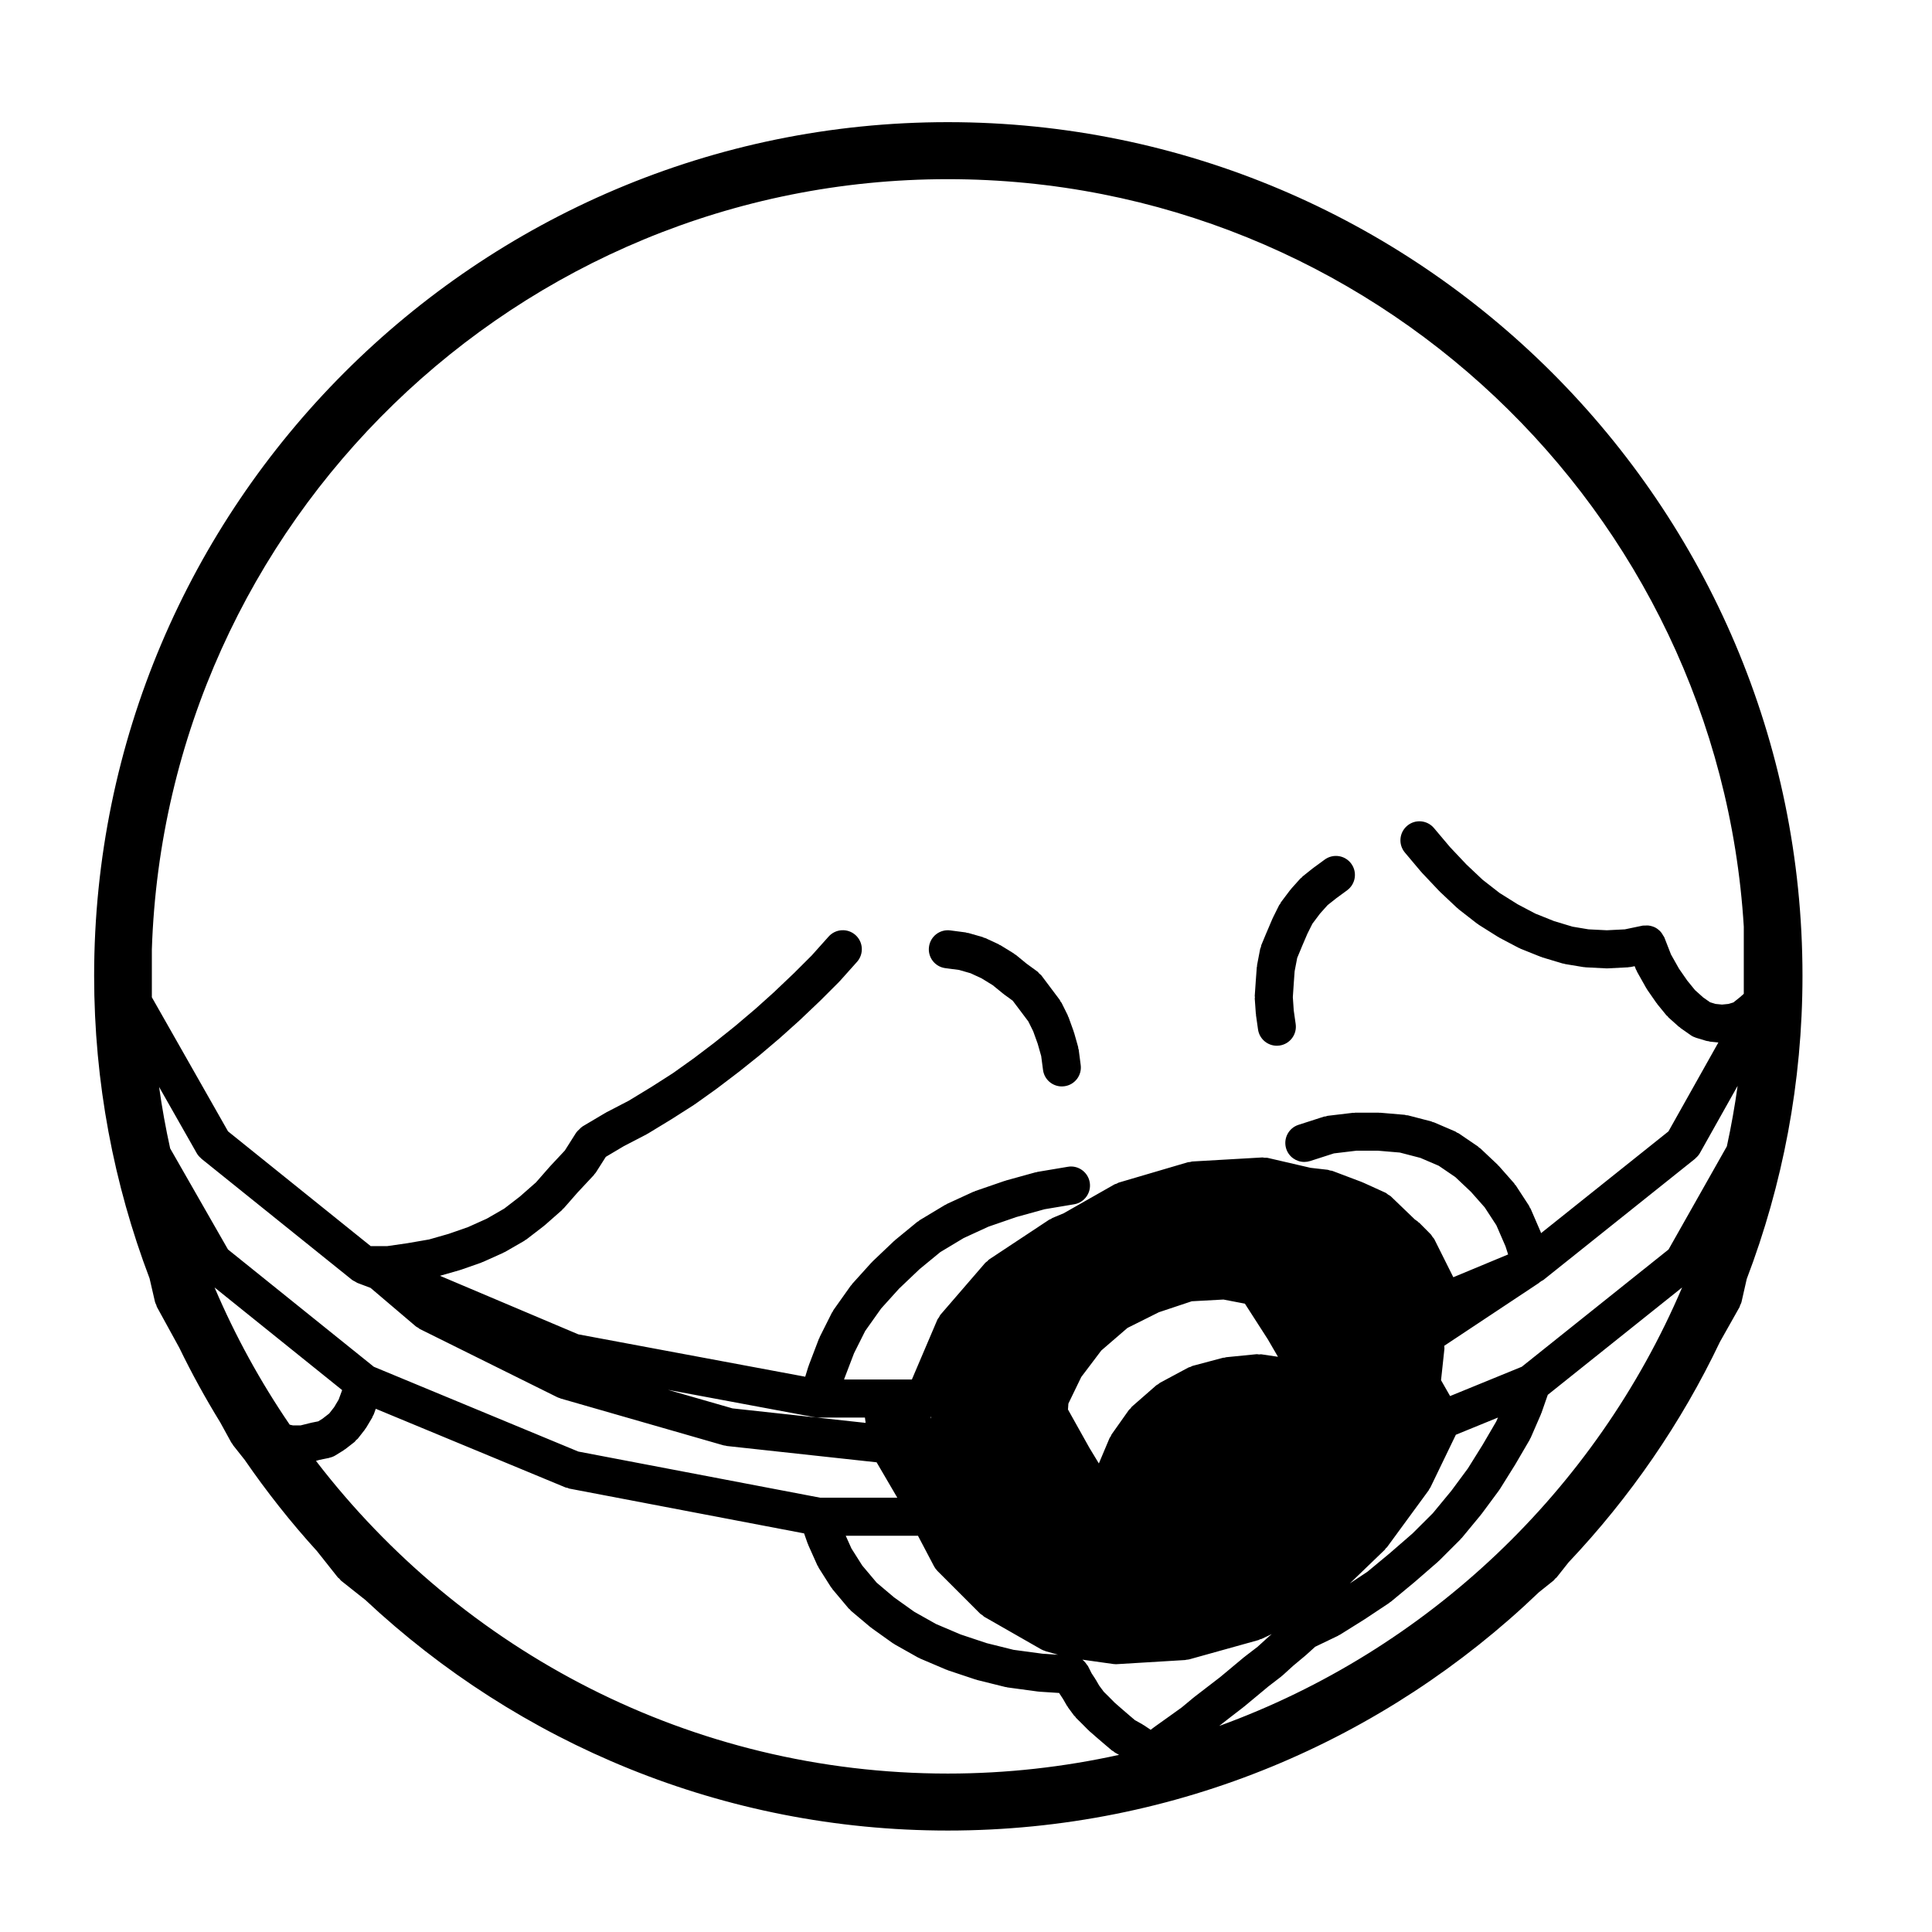 <?xml version="1.0" encoding="UTF-8"?>
<!-- Uploaded to: SVG Repo, www.svgrepo.com, Generator: SVG Repo Mixer Tools -->
<svg fill="#000000" width="800px" height="800px" version="1.1" viewBox="144 144 512 512" xmlns="http://www.w3.org/2000/svg">
 <g>
  <path d="m476.81 412.65c0.004 0.07 0.047 0.121 0.051 0.188 0.012 0.066-0.02 0.117-0.012 0.18l0.539 3.789c0.359 2.516 2.516 4.324 4.984 4.324 0.238 0 0.48-0.016 0.719-0.051 2.754-0.395 4.672-2.949 4.277-5.703l-0.512-3.59-0.242-3.527 0.25-3.707v-0.016l0.227-3.144 0.68-3.535 1.152-2.769v-0.016l1.543-3.606 1.336-2.672 2.023-2.691 1.996-2.227 2.316-1.84 2.871-2.106c2.242-1.641 2.731-4.793 1.09-7.039-1.637-2.242-4.781-2.734-7.039-1.09l-2.973 2.176c-0.031 0.02-0.039 0.055-0.07 0.074-0.031 0.023-0.066 0.023-0.098 0.051l-2.707 2.156c-0.117 0.098-0.168 0.227-0.277 0.324-0.105 0.102-0.238 0.141-0.332 0.25l-2.43 2.707c-0.051 0.059-0.066 0.125-0.105 0.188-0.051 0.059-0.121 0.09-0.168 0.145l-2.43 3.231c-0.102 0.125-0.117 0.289-0.203 0.422-0.086 0.133-0.211 0.215-0.281 0.359l-1.613 3.238c-0.023 0.051-0.02 0.102-0.039 0.145-0.023 0.051-0.07 0.082-0.09 0.125l-1.613 3.789v0.016c-0.012 0.012-0.016 0.016-0.02 0.023l-1.352 3.25c-0.07 0.168-0.051 0.344-0.102 0.52-0.055 0.16-0.16 0.297-0.195 0.469l-0.828 4.309c-0.02 0.105 0.016 0.195 0 0.301-0.012 0.102-0.07 0.176-0.074 0.281l-0.258 3.5v0.012c0 0.004-0.004 0.012-0.004 0.02l-0.277 4.055c-0.012 0.117 0.047 0.223 0.047 0.336 0 0.117-0.055 0.227-0.047 0.344z"/>
  <path d="m394.52 400.57 3.672 0.484 3.023 0.867 2.918 1.355 2.949 1.809 2.715 2.215c0.039 0.035 0.09 0.047 0.125 0.074 0.035 0.031 0.059 0.07 0.098 0.102l2.363 1.723 1.98 2.629 2.156 2.867 1.285 2.594 1.188 3.293 0.934 3.281 0.484 3.672c0.328 2.539 2.492 4.383 4.988 4.383 0.215 0 0.438-0.016 0.66-0.047 2.762-0.359 4.707-2.891 4.336-5.648l-0.527-4.047c-0.016-0.125-0.098-0.227-0.117-0.348-0.02-0.121 0.004-0.246-0.031-0.367l-1.074-3.789c-0.016-0.059-0.066-0.105-0.086-0.16s-0.004-0.109-0.023-0.172l-1.359-3.769c-0.035-0.098-0.105-0.156-0.145-0.246-0.047-0.098-0.035-0.195-0.082-0.293l-1.613-3.25c-0.074-0.141-0.203-0.23-0.289-0.367-0.086-0.133-0.105-0.289-0.195-0.414l-4.859-6.477c-0.152-0.207-0.379-0.316-0.555-0.492-0.176-0.18-0.297-0.402-0.508-0.555l-2.871-2.09-2.836-2.324c-0.098-0.082-0.211-0.098-0.312-0.16-0.098-0.07-0.141-0.168-0.242-0.227l-3.523-2.168c-0.09-0.055-0.188-0.055-0.273-0.102-0.098-0.051-0.152-0.137-0.246-0.18l-3.5-1.621c-0.125-0.059-0.262-0.047-0.387-0.098-0.125-0.047-0.215-0.141-0.344-0.176l-3.777-1.082c-0.125-0.035-0.246-0.004-0.371-0.031-0.125-0.031-0.227-0.105-0.359-0.121l-4.047-0.527c-2.754-0.367-5.289 1.578-5.648 4.336-0.379 2.769 1.566 5.305 4.328 5.664z"/>
  <path d="m606.9 482.95c9.516-24.988 14.777-52.059 14.777-80.348 0-124.75-101.61-226.23-226.5-226.23-124.75 0-226.23 101.49-226.23 226.23 0 28.227 5.223 55.242 14.691 80.188l1.445 6.254c0.07 0.297 0.227 0.539 0.344 0.812 0.066 0.156 0.066 0.324 0.145 0.48l5.953 10.848c3.289 6.793 6.918 13.375 10.844 19.766l2.91 5.305c0.102 0.172 0.23 0.309 0.344 0.465 0.055 0.074 0.066 0.168 0.121 0.242l3.098 3.91c5.856 8.5 12.246 16.594 19.176 24.203l5.527 6.977c0.105 0.137 0.273 0.188 0.387 0.309 0.156 0.168 0.246 0.367 0.43 0.516l6.492 5.152c40.449 37.852 94.711 61.086 154.32 61.086 60.734 0 115.92-24.078 156.63-63.129l3.906-3.125c0.176-0.141 0.266-0.344 0.422-0.504 0.109-0.121 0.277-0.172 0.379-0.309l3.168-4c16.242-17.18 29.852-36.859 40.125-58.445l5.195-9.215c0.086-0.145 0.086-0.312 0.145-0.465 0.137-0.301 0.309-0.574 0.379-0.906zm-20.719-7.824-38.891 31.078-19 7.766-2.398-4.203 0.898-8.359c0-0.023-0.012-0.047-0.004-0.07 0.02-0.227-0.047-0.453-0.055-0.68l25.102-16.66c0.07-0.047 0.102-0.117 0.16-0.16l0.09-0.047c0.137-0.07 0.223-0.191 0.348-0.266 0.188-0.117 0.398-0.176 0.574-0.316l40.215-32.129c0.055-0.039 0.074-0.105 0.121-0.145 0.434-0.371 0.832-0.797 1.129-1.324l0.035-0.059v-0.004l9.984-17.785c-0.75 5.41-1.703 10.75-2.852 16.027zm-248.07 42.109-17.094-4.914 38.945 7.269c0.312 0.055 0.621 0.086 0.918 0.086h0.012 12.324l0.188 1.402zm-133.68-73.414-20.188-35.535v-12.664c3.703-113.19 96.867-204.14 210.94-204.14 112.17 0 204.17 87.723 210.94 198.08v17.805l-0.938 0.84-1.812 1.449-1.301 0.395-1.719 0.172-1.719-0.172-1.441-0.438-1.82-1.27-2.168-1.945-2.074-2.543-2.18-3.144-2.125-3.773-1.77-4.535c-0.07-0.188-0.215-0.312-0.309-0.484-0.172-0.316-0.344-0.613-0.574-0.887-0.18-0.223-0.379-0.406-0.598-0.59-0.281-0.246-0.57-0.453-0.902-0.625-0.242-0.125-0.484-0.215-0.734-0.301-0.348-0.117-0.691-0.203-1.059-0.238-0.316-0.035-0.629-0.016-0.953 0.012-0.203 0.02-0.395-0.035-0.598 0.012l-4.727 0.988-4.769 0.242-4.871-0.246-4.223-0.707-4.891-1.473-4.984-1.996-4.68-2.469-4.762-2.981-4.488-3.492-4.297-4.051-4.363-4.621-4.258-5.047c-1.785-2.125-4.969-2.414-7.098-0.605-2.125 1.789-2.398 4.969-0.605 7.098l4.316 5.129c0.035 0.039 0.086 0.051 0.109 0.09 0.035 0.035 0.047 0.086 0.082 0.121l4.594 4.863c0.035 0.035 0.086 0.051 0.117 0.086 0.039 0.035 0.051 0.09 0.09 0.121l4.586 4.316c0.059 0.059 0.137 0.074 0.207 0.125 0.059 0.055 0.09 0.133 0.152 0.18l4.863 3.789c0.082 0.059 0.172 0.082 0.25 0.133 0.059 0.047 0.102 0.109 0.16 0.156l5.141 3.231c0.07 0.047 0.145 0.059 0.223 0.102 0.039 0.023 0.07 0.07 0.109 0.098l5.117 2.695c0.105 0.055 0.211 0.074 0.316 0.121 0.059 0.023 0.098 0.074 0.152 0.102l5.402 2.168c0.074 0.031 0.152 0.02 0.23 0.047 0.07 0.023 0.117 0.086 0.191 0.105l5.402 1.621c0.133 0.039 0.273 0.031 0.402 0.059 0.086 0.016 0.141 0.07 0.223 0.086l4.863 0.805c0.156 0.031 0.312 0.031 0.473 0.039 0.039 0 0.066 0.023 0.102 0.023l5.391 0.277c0.086 0.004 0.168 0.004 0.25 0.004h0.008c0.086 0 0.168 0 0.25-0.004l5.402-0.277c0.055-0.004 0.098-0.035 0.145-0.039 0.207-0.016 0.418-0.02 0.629-0.066l0.945-0.195 0.344 0.875c0.055 0.141 0.156 0.25 0.223 0.383 0.047 0.086 0.035 0.172 0.086 0.258l2.43 4.316c0.051 0.09 0.121 0.152 0.176 0.238 0.035 0.055 0.039 0.109 0.074 0.168l2.43 3.5c0.035 0.051 0.098 0.066 0.125 0.105 0.047 0.066 0.055 0.141 0.105 0.203l2.43 2.984c0.082 0.102 0.203 0.133 0.289 0.223 0.105 0.105 0.145 0.246 0.262 0.348l2.707 2.418c0.082 0.074 0.18 0.098 0.266 0.16 0.082 0.059 0.117 0.152 0.203 0.211l2.695 1.891c0.449 0.312 0.938 0.539 1.43 0.691l0.004 0.004 2.707 0.816c0.207 0.066 0.418 0.059 0.629 0.098 0.105 0.02 0.195 0.09 0.312 0.102l2.258 0.23-13.227 23.562-33.773 26.973c0-0.016-0.016-0.023-0.02-0.039-0.031-0.086-0.02-0.168-0.055-0.246l-2.684-6.211c-0.059-0.133-0.172-0.215-0.242-0.344-0.07-0.125-0.082-0.277-0.156-0.398l-3.523-5.402c-0.07-0.105-0.18-0.16-0.262-0.262-0.074-0.105-0.102-0.227-0.18-0.316l-4.047-4.586c-0.051-0.059-0.125-0.086-0.18-0.137-0.055-0.059-0.074-0.137-0.137-0.195l-4.586-4.328c-0.105-0.102-0.238-0.125-0.344-0.211-0.105-0.09-0.16-0.207-0.277-0.289l-5.141-3.5c-0.137-0.098-0.301-0.105-0.449-0.188-0.145-0.086-0.246-0.211-0.402-0.281l-5.668-2.43c-0.121-0.055-0.25-0.035-0.371-0.082-0.121-0.047-0.215-0.133-0.344-0.168l-6.207-1.613c-0.145-0.039-0.297 0-0.441-0.023-0.137-0.023-0.258-0.105-0.398-0.117l-6.473-0.551c-0.082-0.012-0.141 0.023-0.223 0.02-0.074 0-0.133-0.039-0.207-0.039h-6.207c-0.105 0-0.188 0.055-0.293 0.059-0.105 0.004-0.203-0.039-0.312-0.023l-6.742 0.805c-0.168 0.02-0.309 0.117-0.469 0.152-0.16 0.035-0.316 0.004-0.48 0.055l-6.75 2.176c-2.644 0.855-4.102 3.691-3.254 6.344 0.691 2.137 2.664 3.492 4.797 3.492 0.516 0 1.031-0.082 1.547-0.242l6.289-2.023 5.977-0.715h5.699l5.805 0.492 5.441 1.414 4.867 2.086 4.394 2.996 4.156 3.926 3.629 4.106 3.098 4.75 2.418 5.57 0.691 2.152-14.523 6.039-5.019-10.047c-0.125-0.258-0.344-0.43-0.508-0.656-0.152-0.211-0.242-0.453-0.43-0.645l-2.961-2.984s-0.004 0-0.004-0.004c-0.012-0.012-0.016-0.023-0.023-0.035-0.082-0.086-0.195-0.105-0.289-0.18-0.09-0.074-0.141-0.188-0.23-0.258-0.055-0.047-0.121-0.055-0.18-0.098-0.039-0.031-0.059-0.074-0.102-0.102l-0.418-0.273-6.402-6.156c-0.211-0.203-0.48-0.297-0.711-0.453-0.238-0.16-0.422-0.379-0.695-0.504l-5.934-2.695c-0.055-0.023-0.105-0.016-0.16-0.039-0.055-0.02-0.09-0.07-0.141-0.09l-7.836-2.961c-0.207-0.082-0.422-0.055-0.637-0.105-0.203-0.051-0.367-0.16-0.578-0.188l-4.566-0.52-11.332-2.629c-0.297-0.074-0.574-0.016-0.867-0.035-0.191-0.016-0.367-0.098-0.562-0.09l-18.625 1.074c-0.195 0.012-0.359 0.109-0.551 0.141-0.195 0.035-0.387-0.004-0.578 0.055l-18.355 5.402c-0.191 0.059-0.332 0.191-0.52 0.273s-0.371 0.086-0.551 0.18l-13.508 7.68-2.957 1.23c-0.152 0.066-0.25 0.188-0.395 0.266-0.145 0.082-0.309 0.09-0.449 0.18l-15.93 10.539c-0.203 0.133-0.316 0.332-0.5 0.492-0.168 0.152-0.383 0.238-0.535 0.418l-11.875 13.754c-0.176 0.207-0.246 0.457-0.383 0.68-0.137 0.223-0.328 0.387-0.438 0.641l-6.75 15.84h-17.969l0.105-0.324 2.539-6.644 2.953-5.891 4.223-5.949 4.762-5.273 5.445-5.18 5.477-4.5 6.191-3.719 6.57-3.019 7.422-2.559 7.441-2.055 7.84-1.316c2.746-0.465 4.594-3.059 4.137-5.801-0.457-2.746-3.094-4.621-5.801-4.137l-8.098 1.359c-0.098 0.016-0.16 0.074-0.25 0.102-0.09 0.016-0.172-0.012-0.262 0.016l-7.836 2.168c-0.055 0.016-0.09 0.055-0.141 0.074-0.051 0.016-0.105 0-0.156 0.02l-7.824 2.695c-0.082 0.031-0.133 0.098-0.215 0.125-0.082 0.031-0.16 0.02-0.242 0.055l-7.027 3.231c-0.09 0.039-0.141 0.121-0.23 0.168-0.086 0.047-0.176 0.047-0.262 0.098l-6.75 4.055c-0.109 0.07-0.172 0.176-0.281 0.258-0.105 0.07-0.227 0.09-0.324 0.172l-5.934 4.871c-0.051 0.039-0.07 0.102-0.109 0.137-0.051 0.047-0.109 0.059-0.16 0.105l-5.68 5.402c-0.051 0.051-0.07 0.109-0.109 0.16-0.039 0.051-0.105 0.066-0.152 0.109l-5.117 5.668c-0.07 0.074-0.09 0.172-0.145 0.25-0.07 0.082-0.156 0.121-0.223 0.207l-4.594 6.473c-0.082 0.109-0.098 0.246-0.16 0.359-0.066 0.109-0.172 0.18-0.23 0.301l-3.25 6.473c-0.039 0.082-0.035 0.16-0.066 0.246-0.039 0.082-0.105 0.125-0.137 0.211l-2.684 7.027c-0.02 0.055-0.012 0.109-0.031 0.168-0.02 0.055-0.059 0.098-0.082 0.145l-0.84 2.727-60.133-11.23-36.664-15.512 5.289-1.516c0.039-0.012 0.07-0.047 0.105-0.055 0.055-0.02 0.105-0.012 0.168-0.031l5.402-1.891c0.082-0.023 0.125-0.09 0.195-0.117 0.07-0.023 0.137-0.016 0.207-0.047l5.402-2.43c0.059-0.023 0.09-0.082 0.145-0.105 0.102-0.051 0.207-0.07 0.309-0.121l5.141-2.961c0.09-0.051 0.137-0.137 0.223-0.191 0.105-0.074 0.23-0.105 0.332-0.18l4.574-3.523c0.039-0.031 0.059-0.082 0.102-0.109 0.051-0.039 0.105-0.051 0.156-0.098l4.594-4.047c0.098-0.086 0.133-0.195 0.215-0.289 0.074-0.074 0.172-0.102 0.242-0.176l3.672-4.191 4.301-4.602c0.059-0.059 0.07-0.137 0.121-0.203 0.152-0.176 0.324-0.336 0.453-0.539l2.606-4.102 4.762-2.828 6.102-3.168c0.039-0.02 0.066-0.066 0.105-0.086 0.059-0.035 0.125-0.051 0.188-0.086l6.207-3.777c0.016-0.012 0.02-0.023 0.035-0.035 0.02-0.012 0.039-0.016 0.059-0.023l5.934-3.789c0.031-0.02 0.047-0.055 0.074-0.074 0.051-0.031 0.102-0.039 0.141-0.07l5.668-4.047c0.023-0.016 0.031-0.039 0.055-0.055 0.02-0.02 0.051-0.023 0.07-0.039l5.68-4.316c0.016-0.012 0.02-0.031 0.035-0.039 0.02-0.016 0.047-0.02 0.066-0.035l5.402-4.316c0.02-0.016 0.031-0.039 0.047-0.055 0.023-0.02 0.051-0.02 0.07-0.039l5.402-4.586c0.02-0.016 0.023-0.039 0.047-0.059 0.02-0.016 0.039-0.02 0.059-0.035l5.117-4.594c0.02-0.016 0.023-0.039 0.039-0.055 0.02-0.02 0.051-0.023 0.07-0.047l5.391-5.129c0.016-0.016 0.02-0.039 0.039-0.055 0.012-0.012 0.031-0.016 0.047-0.031l4.871-4.863c0.035-0.035 0.047-0.09 0.086-0.121 0.031-0.035 0.082-0.051 0.109-0.086l4.586-5.129c1.855-2.074 1.676-5.262-0.395-7.113-2.074-1.855-5.262-1.676-7.113 0.395l-4.504 5.031-4.676 4.664-5.371 5.109-4.922 4.422h-0.004l-5.34 4.527-5.352 4.281v0.004l-5.461 4.144-5.602 4-5.703 3.648-6.031 3.672-6.07 3.152c-0.047 0.023-0.07 0.07-0.109 0.098-0.047 0.02-0.098 0.02-0.133 0.047l-5.945 3.523c-0.051 0.031-0.082 0.086-0.125 0.109-0.289 0.18-0.516 0.441-0.754 0.684-0.238 0.23-0.5 0.438-0.68 0.711-0.035 0.051-0.09 0.074-0.121 0.125l-3.012 4.758-3.984 4.262c-0.02 0.023-0.023 0.055-0.051 0.082-0.016 0.02-0.039 0.023-0.059 0.047l-3.551 4.051-4.277 3.762-4.133 3.184-4.641 2.676-4.953 2.227-5.141 1.793-5.188 1.484-5.809 1.004h-0.004l-5.324 0.766h-4.332zm269.48 45.664 6.055 9.418 2.711 4.66-4.414-0.656c-0.211-0.031-0.406 0.039-0.613 0.039-0.215-0.012-0.406-0.09-0.629-0.07l-8.098 0.805c-0.137 0.016-0.25 0.098-0.383 0.117-0.137 0.023-0.273-0.012-0.406 0.023l-8.105 2.156c-0.203 0.055-0.348 0.191-0.535 0.266-0.18 0.074-0.371 0.074-0.551 0.168l-7.559 4.055c-0.168 0.09-0.273 0.246-0.422 0.352-0.168 0.105-0.359 0.156-0.516 0.293l-6.484 5.668c-0.156 0.137-0.23 0.328-0.367 0.484-0.133 0.145-0.312 0.238-0.43 0.402l-4.586 6.484c-0.105 0.156-0.133 0.336-0.227 0.508-0.09 0.156-0.227 0.273-0.301 0.441l-2.84 6.731-2.504-4.133-5.68-10.16 0.109-1.57 3.41-7.043 5.309-7.023 6.938-5.984 8.328-4.16 8.715-2.906 8.395-0.457zm-83.148 30.465-0.102-0.434c0.047-0.012 0.09-0.02 0.133-0.031zm82.992 63.164-3.25 2.707c-0.004 0.004-0.004 0.012-0.012 0.016l-3.152 2.625-3.438 2.644-3.5 2.695c-0.023 0.02-0.035 0.051-0.059 0.07-0.023 0.02-0.059 0.023-0.086 0.047l-3.098 2.574-3.633 2.606h-0.004l-3.777 2.695c-0.031 0.02-0.047 0.059-0.074 0.082-0.023 0.02-0.055 0.02-0.082 0.039l-0.641 0.5-1.855-1.238c-0.059-0.039-0.125-0.039-0.188-0.082-0.066-0.035-0.102-0.105-0.16-0.137l-1.996-1.113-1.484-1.266s0-0.004-0.004-0.004l-1.855-1.598h-0.004l-2.023-1.77-1.473-1.492c-0.012-0.004-0.016-0.012-0.023-0.016-0.004-0.012-0.004-0.02-0.016-0.023l-1.352-1.336-1.23-1.656-0.922-1.598c-0.023-0.051-0.074-0.074-0.105-0.117-0.031-0.039-0.031-0.102-0.059-0.141l-0.906-1.371-0.961-1.91c-0.098-0.18-0.258-0.301-0.363-0.469-0.195-0.297-0.395-0.574-0.648-0.82-0.156-0.152-0.309-0.297-0.473-0.43l8.172 1.152c0.238 0.035 0.469 0.051 0.695 0.051h0.004 0.004 0.004 0.004c0.102 0 0.195-0.004 0.297-0.012l18.078-1.094c0.098-0.004 0.168-0.059 0.258-0.07 0.266-0.031 0.527-0.035 0.789-0.105l18.367-5.117c0.152-0.047 0.262-0.152 0.406-0.207 0.125-0.051 0.266-0.031 0.387-0.09l2.711-1.281-0.812 0.68c-0.035 0.023-0.047 0.066-0.074 0.098-0.023 0.02-0.059 0.023-0.086 0.051l-2.793 2.539-3.359 2.578c-0.031 0.02-0.039 0.055-0.066 0.082-0.012 0-0.047 0.004-0.078 0.031zm66.766-62.402-3.598 6.16-3.918 6.281-4.359 5.891-4.926 5.969-5.371 5.359-6.051 5.254-5.894 4.887-4.684 3.113 9.254-8.914c0.125-0.121 0.176-0.289 0.289-0.414 0.086-0.102 0.207-0.137 0.289-0.242l11.07-15.113c0.066-0.086 0.07-0.188 0.125-0.277 0.109-0.176 0.25-0.316 0.344-0.516l6.727-13.926 11.164-4.559zm-153.25 30.277 4.262 8.105c0.238 0.449 0.527 0.84 0.871 1.184 0.012 0.012 0.016 0.023 0.023 0.035l11.336 11.336c0.168 0.168 0.379 0.238 0.559 0.371 0.176 0.137 0.301 0.324 0.504 0.438l15.113 8.641c0.324 0.188 0.66 0.309 1.004 0.406 0.039 0.016 0.074 0.051 0.117 0.066l0.105 0.031 3.223 0.922-4.141-0.277-7.652-1.027-7.141-1.777-6.887-2.297-6.535-2.777-5.75-3.238-5.324-3.797-4.613-3.891-3.836-4.555-2.871-4.535-1.512-3.367zm-201.11-118.94 9.93 17.48s0 0.004 0.004 0.004l0.055 0.102c0.293 0.516 0.68 0.934 1.102 1.293 0.051 0.047 0.07 0.105 0.117 0.141l39.953 32.129c0.23 0.188 0.504 0.277 0.75 0.418 0.188 0.105 0.344 0.242 0.543 0.316 0.035 0.012 0.055 0.039 0.09 0.055l3.5 1.32 12.02 10.219c0.188 0.156 0.414 0.23 0.613 0.359 0.145 0.098 0.246 0.238 0.406 0.312l36.457 18.086c0.227 0.109 0.457 0.172 0.695 0.25 0.055 0.02 0.098 0.066 0.152 0.082l43.188 12.418c0.191 0.055 0.383 0.051 0.574 0.086 0.102 0.016 0.172 0.074 0.273 0.086l39.727 4.324 5.488 9.383h-20.43l-64.109-12.234-54.191-22.465-38.648-31.086-15.324-26.781c-1.184-5.359-2.168-10.793-2.934-16.297zm48.504 80.336-0.039 0.133-0.879 2.391-1.188 2-1.32 1.688-1.75 1.359-1.152 0.715-1.805 0.363c-0.039 0.012-0.07 0.035-0.105 0.047s-0.074-0.004-0.109 0.004l-2.648 0.66h-2.047l-0.848-0.191c-7.766-11.383-14.453-23.543-19.91-36.363zm-6.023 18.5 2.562-0.52c0.051-0.012 0.082-0.047 0.125-0.055 0.523-0.117 1.043-0.301 1.527-0.598l2.168-1.34c0.07-0.047 0.105-0.109 0.172-0.16 0.09-0.059 0.191-0.082 0.277-0.145l2.438-1.898c0.203-0.156 0.309-0.371 0.48-0.555 0.117-0.121 0.289-0.176 0.398-0.316l1.891-2.418c0.051-0.059 0.055-0.137 0.102-0.195 0.086-0.109 0.18-0.203 0.258-0.324l1.613-2.707c0.066-0.105 0.066-0.223 0.109-0.324 0.098-0.18 0.227-0.332 0.297-0.527l0.527-1.457 50.301 20.852c0.168 0.07 0.336 0.051 0.516 0.105 0.168 0.051 0.297 0.156 0.473 0.191l62.219 11.871 0.934 2.66c0.031 0.086 0.09 0.145 0.121 0.23 0.023 0.055 0.016 0.109 0.039 0.168l2.418 5.402c0.066 0.141 0.168 0.246 0.242 0.379 0.047 0.082 0.047 0.176 0.102 0.258l3.25 5.129c0.086 0.133 0.195 0.23 0.293 0.348 0.051 0.066 0.059 0.137 0.105 0.195l4.316 5.141c0.09 0.105 0.223 0.141 0.312 0.242 0.109 0.109 0.168 0.266 0.297 0.367l5.129 4.316c0.059 0.051 0.125 0.066 0.188 0.105 0.051 0.039 0.082 0.105 0.133 0.141l5.668 4.047c0.098 0.066 0.191 0.086 0.293 0.141 0.059 0.039 0.102 0.105 0.16 0.141l6.219 3.5c0.109 0.066 0.242 0.09 0.359 0.145 0.059 0.023 0.09 0.074 0.145 0.102l7.019 2.984c0.066 0.031 0.125 0.016 0.195 0.039 0.066 0.023 0.105 0.082 0.176 0.105l7.289 2.43c0.07 0.023 0.141 0.016 0.215 0.035 0.059 0.02 0.102 0.066 0.16 0.082l7.559 1.879c0.121 0.031 0.25 0.023 0.371 0.047 0.059 0.012 0.105 0.051 0.168 0.059l8.098 1.094c0.102 0.016 0.191 0.012 0.289 0.02 0.023 0 0.039 0.016 0.059 0.016l5.281 0.344c0.02 0.035 0.02 0.07 0.039 0.102l0.977 1.48 1.012 1.762c0.066 0.105 0.152 0.188 0.223 0.289 0.039 0.066 0.051 0.141 0.098 0.203l1.602 2.168c0.074 0.102 0.188 0.133 0.266 0.223 0.098 0.109 0.133 0.25 0.242 0.359l1.613 1.594 1.594 1.613c0.047 0.047 0.105 0.059 0.152 0.105 0.051 0.047 0.07 0.105 0.117 0.152l2.156 1.879c0.004 0.004 0.016 0.004 0.02 0.012 0.004 0.004 0.004 0.012 0.012 0.016l1.891 1.621c0.004 0.004 0.012 0.004 0.016 0.012 0 0 0 0.004 0.004 0.004l1.898 1.613c0.141 0.121 0.316 0.172 0.469 0.277 0.125 0.086 0.207 0.215 0.344 0.293l1.129 0.625c-14.625 3.219-29.801 4.957-45.379 4.957-68.148 0-128.82-32.531-167.45-82.867zm241.42 68.195 3.512-2.707c0.023-0.02 0.035-0.051 0.059-0.07s0.066-0.023 0.09-0.051l3.231-2.684c0.004-0.004 0.012-0.004 0.016-0.012l3.199-2.66 3.391-2.606c0.059-0.047 0.086-0.109 0.141-0.16 0.055-0.051 0.125-0.066 0.18-0.109l2.828-2.574 3.231-2.695c0.023-0.02 0.035-0.055 0.059-0.074 0.023-0.023 0.066-0.031 0.09-0.055l2.445-2.211 6.09-2.926c0.07-0.035 0.105-0.098 0.172-0.133 0.105-0.055 0.215-0.074 0.312-0.137l6.465-4.047c0.016-0.012 0.023-0.023 0.039-0.035 0.023-0.02 0.055-0.023 0.082-0.039l6.484-4.309c0.074-0.051 0.109-0.125 0.18-0.18 0.082-0.059 0.168-0.082 0.242-0.137l6.207-5.144c0.016-0.012 0.02-0.031 0.035-0.039 0.016-0.016 0.039-0.02 0.055-0.035l6.207-5.391c0.047-0.039 0.066-0.098 0.105-0.137 0.051-0.039 0.105-0.055 0.152-0.102l5.668-5.656c0.066-0.066 0.086-0.152 0.141-0.215 0.059-0.059 0.137-0.082 0.188-0.141l5.129-6.207c0.035-0.039 0.039-0.098 0.074-0.137 0.023-0.031 0.066-0.039 0.09-0.074l4.594-6.207c0.031-0.039 0.035-0.09 0.059-0.125 0.055-0.074 0.117-0.121 0.168-0.203l4.047-6.484c0.012-0.02 0.012-0.039 0.02-0.055 0.016-0.023 0.039-0.047 0.055-0.07l3.789-6.484c0.039-0.074 0.039-0.152 0.082-0.227 0.059-0.109 0.141-0.195 0.191-0.312l2.695-6.195c0.023-0.051 0.016-0.105 0.035-0.156 0.031-0.07 0.082-0.117 0.105-0.191l1.688-4.836 35.598-28.449c-22.91 53.773-67.477 96.172-122.68 116.2z"/>
 </g>
</svg>